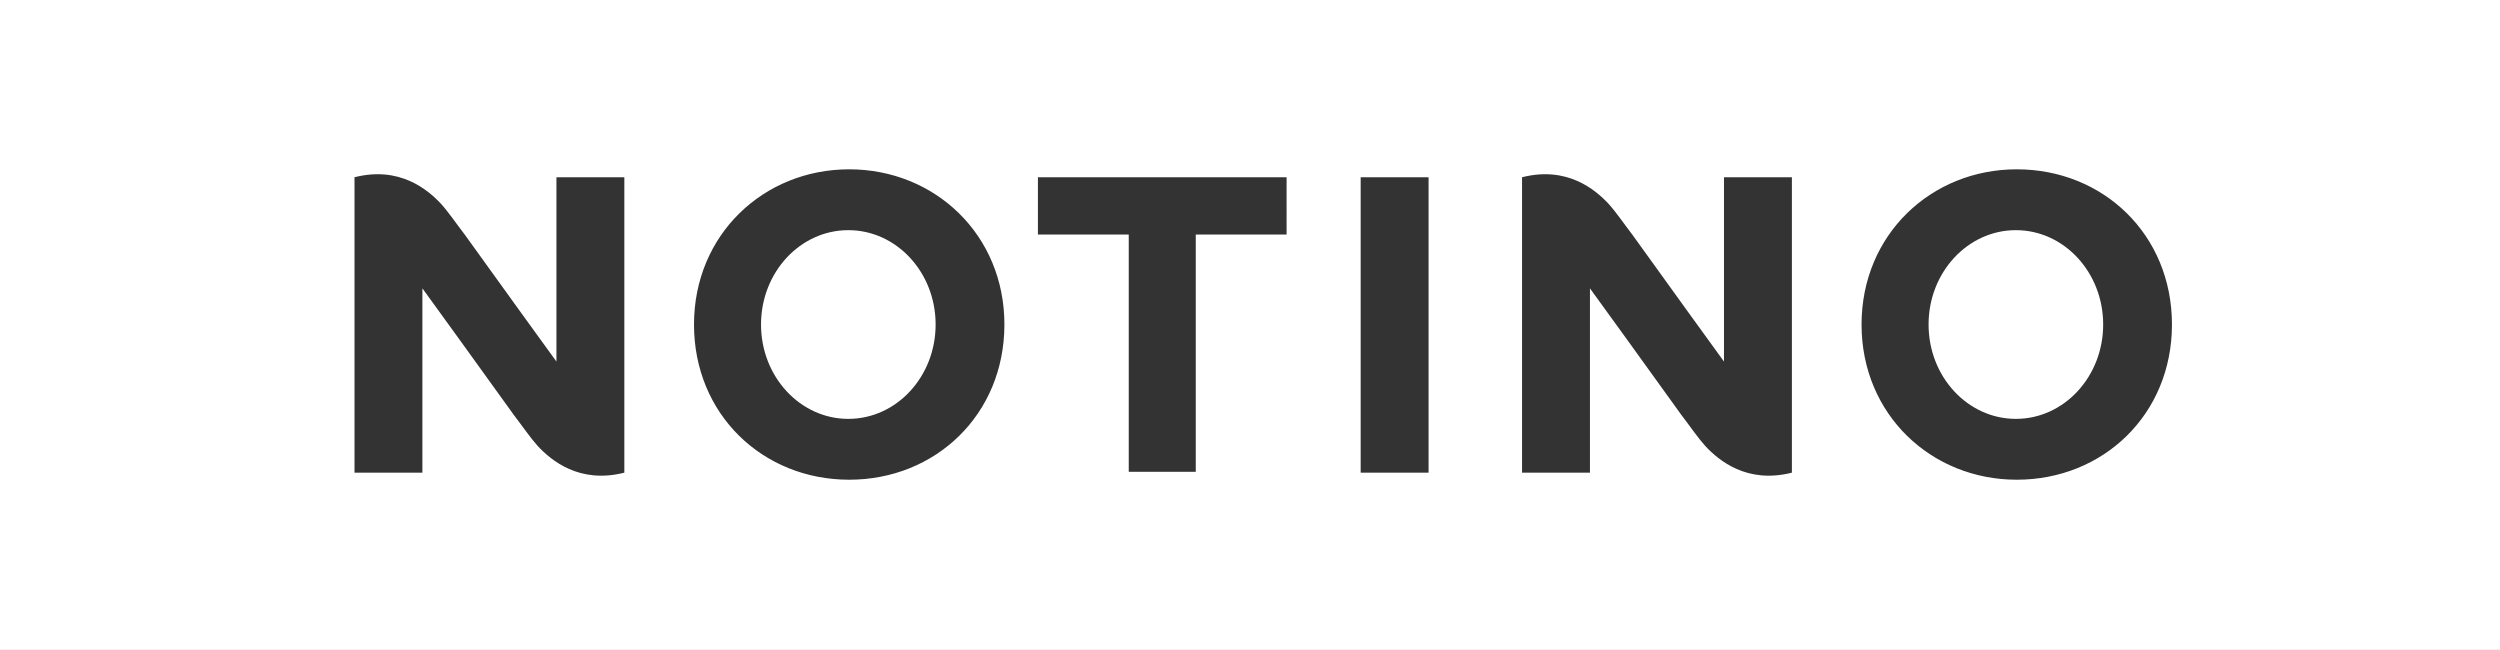 <?xml version="1.0" encoding="UTF-8" standalone="no"?>
<svg
   xmlns:dc="http://purl.org/dc/elements/1.1/"
   xmlns:cc="http://creativecommons.org/ns#"
   xmlns:rdf="http://www.w3.org/1999/02/22-rdf-syntax-ns#"
   xmlns:svg="http://www.w3.org/2000/svg"
   xmlns="http://www.w3.org/2000/svg"
   version="1.1"
   id="svg26"
   x="0px"
   y="0px"
   viewBox="0 0 283.5 73.7"
   style="enable-background:new 0 0 283.5 73.7;"
   xml:space="preserve"><rect x="0" y="0" width="283.5" height="73.7" fill="#333333" stroke="none"/><defs
   id="defs13" />
<style
   type="text/css"
   id="style2">
	.st0{fill:#FFFFFF;}
</style>
<ellipse
   class="st0"
   cx="228.6"
   cy="36.8"
   rx="9.9"
   ry="10.7"
   id="ellipse4"
   style="fill:#ffffff" />
<ellipse
   class="st0"
   cx="96.2"
   cy="36.8"
   rx="9.9"
   ry="10.7"
   id="ellipse6"
   style="fill:#ffffff" />
<path
   class="st0"
   d="M0,0v73.7h283.5V0H0z M70.8,53.6c-5.1,1.3-8.3-1.4-9.8-3c-0.9-1-1.7-2.2-2.7-3.5c-3-4.2-10.4-14.4-10.4-14.4  v20.9h-7.7V20.1c5.1-1.3,8.3,1.4,9.8,3c0.9,1,1.7,2.2,2.7,3.5c3,4.2,10.4,14.4,10.4,14.4V20.1h7.7V53.6z M96.3,54.4  c-9.8,0-17.6-7.4-17.6-17.6c0-10.2,7.9-17.6,17.6-17.6s17.6,7.4,17.6,17.6S106.1,54.4,96.3,54.4z M145.9,26.6h-10.3v26.9H128V26.6  h-10.3v-6.5h28.2V26.6z M162,53.6h-7.7V20.1h7.7V53.6z M203.2,53.6c-5.1,1.3-8.3-1.4-9.8-3c-0.9-1-1.7-2.2-2.7-3.5  c-3-4.2-10.4-14.4-10.4-14.4v20.9h-7.7V20.1c5.1-1.3,8.3,1.4,9.8,3c0.9,1,1.7,2.2,2.7,3.5c3,4.2,10.4,14.4,10.4,14.4V20.1h7.7V53.6z   M228.7,54.4c-9.7,0-17.6-7.4-17.6-17.6c0-10.2,7.9-17.6,17.6-17.6c9.8,0,17.6,7.4,17.6,17.6S238.5,54.4,228.7,54.4z"
   id="path8"
   style="fill:#ffffff" />
</svg>
